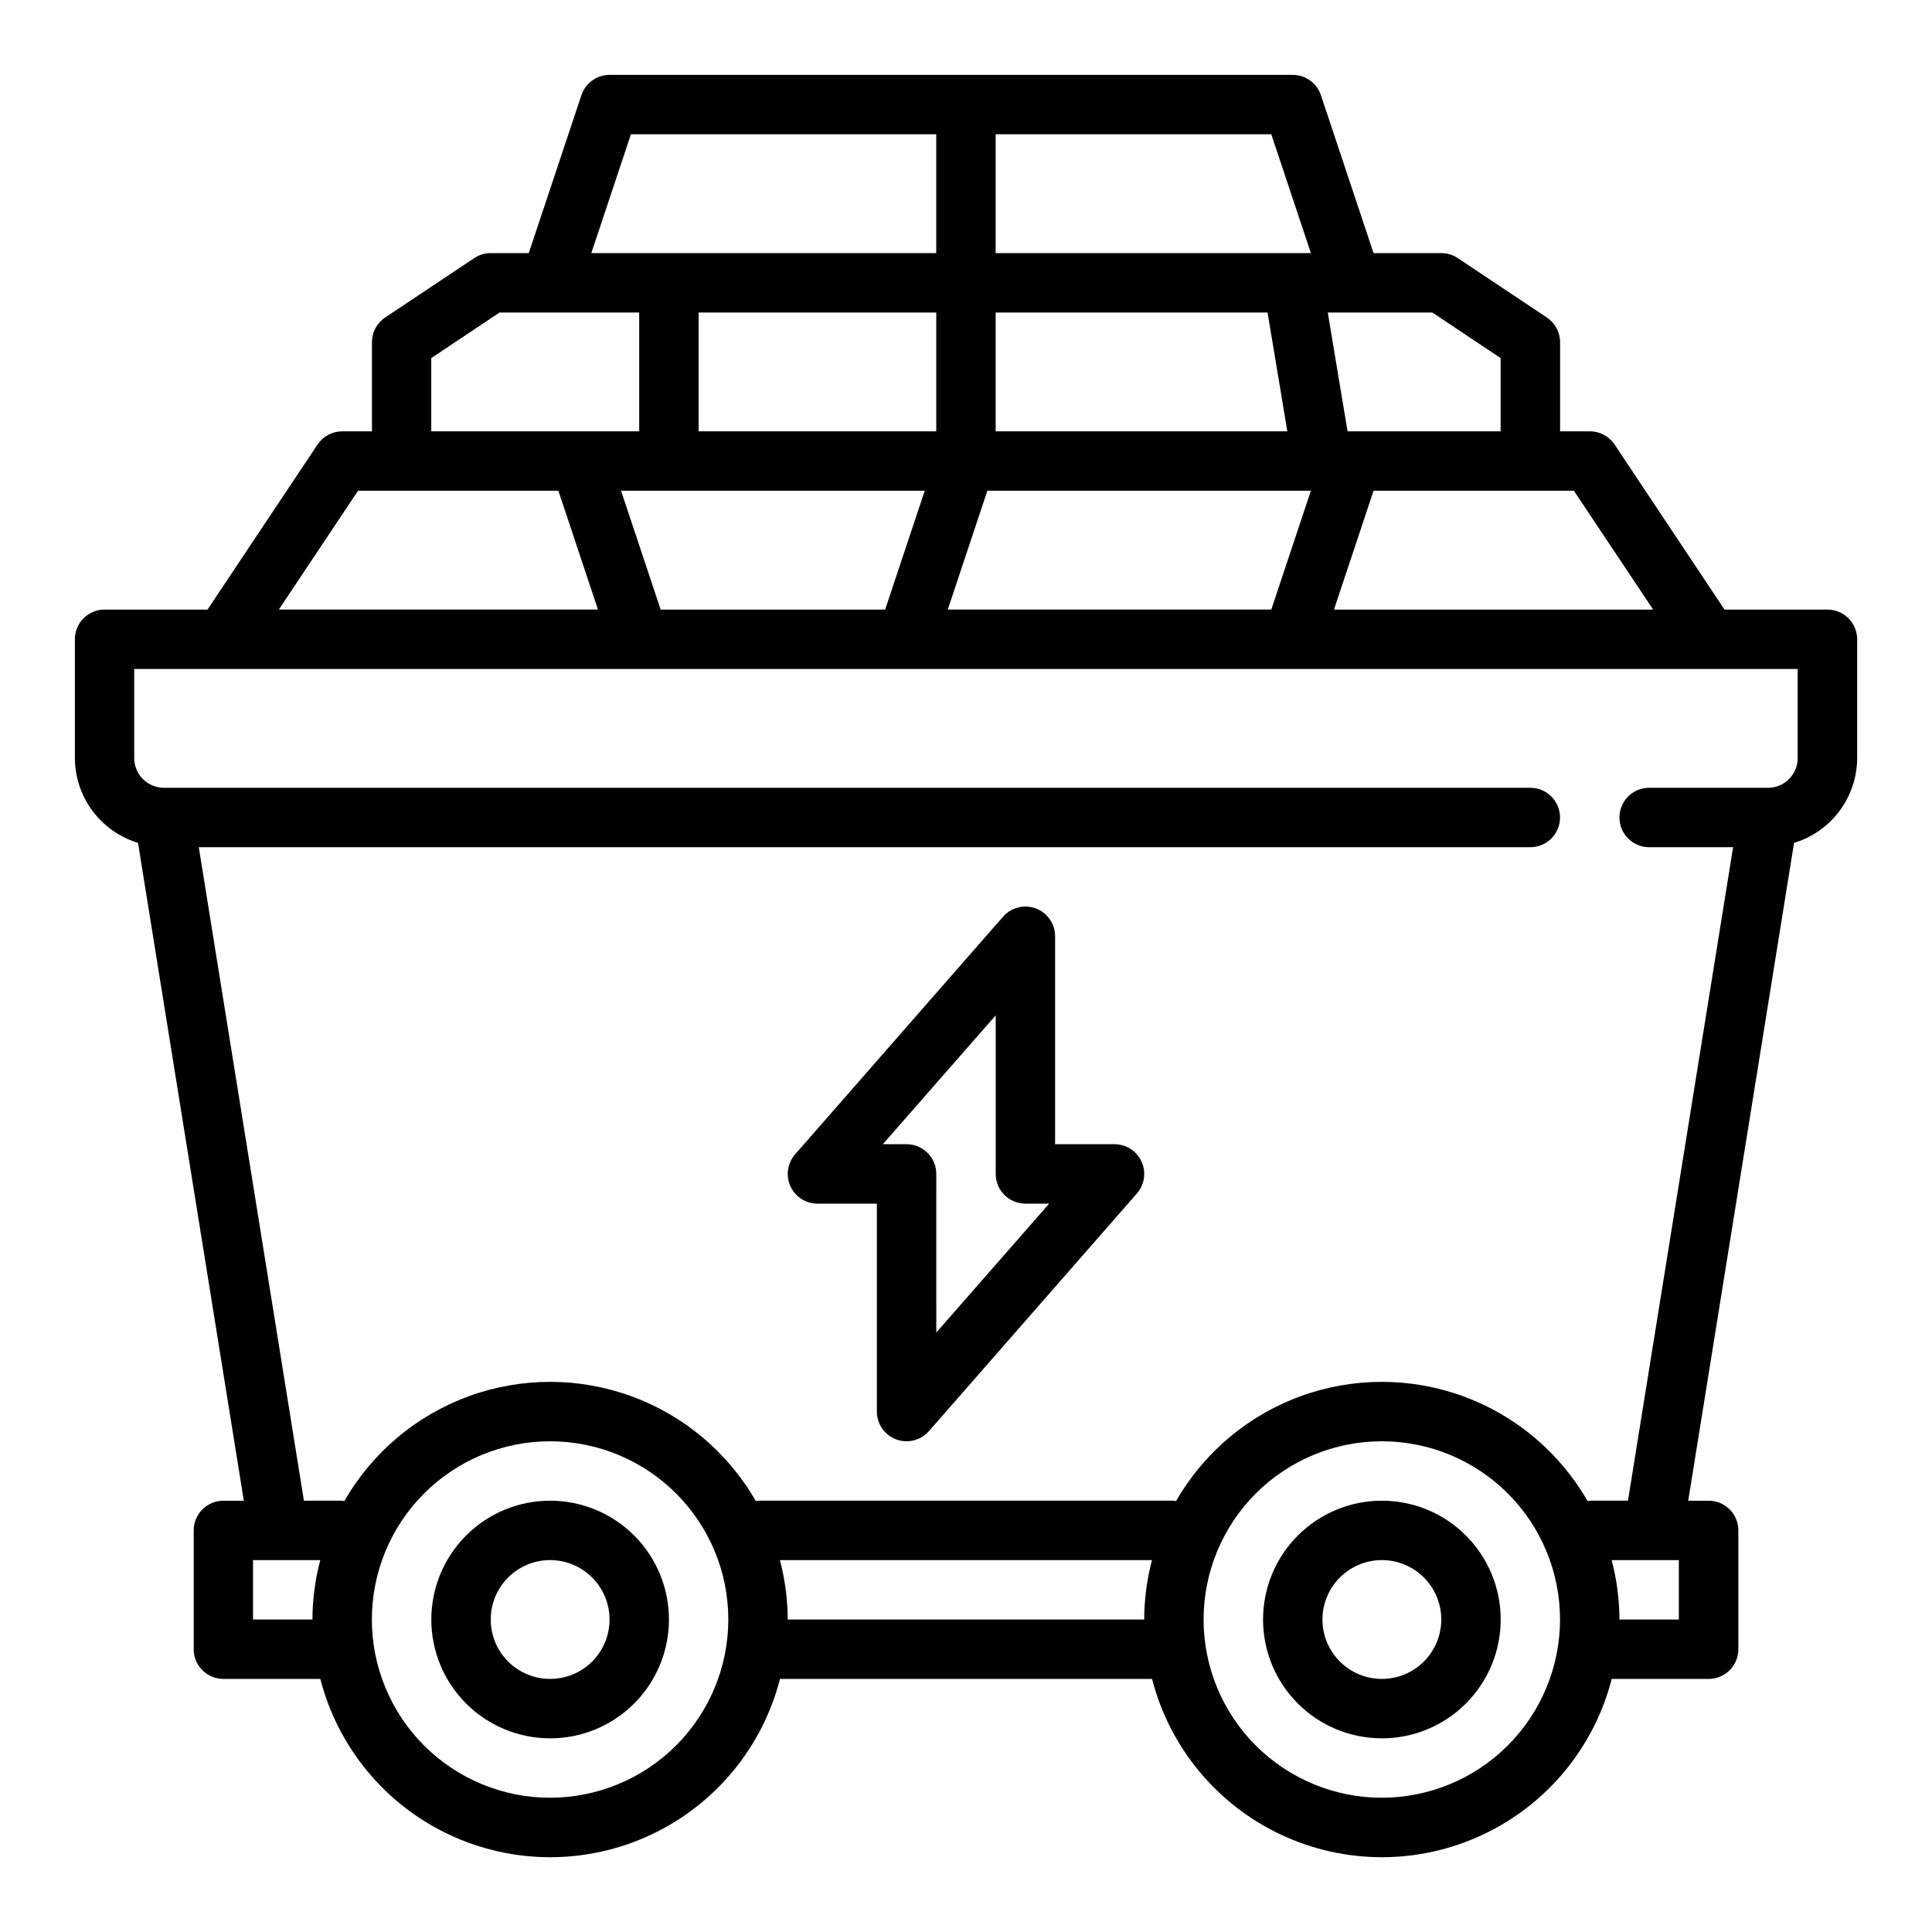<?xml version="1.0" encoding="UTF-8"?>
<!-- Uploaded to: ICON Repo, www.iconrepo.com, Generator: ICON Repo Mixer Tools -->
<svg fill="#000000" width="800px" height="800px" version="1.1" viewBox="144 144 512 512" xmlns="http://www.w3.org/2000/svg">
 <g>
  <path d="m628.29 305.54h-27.277l-29.125-43.73h-0.004c-1.465-2.195-3.934-3.512-6.57-3.504h-7.875v-23.613c0-2.633-1.312-5.09-3.5-6.551l-23.617-15.742v-0.004c-1.297-0.859-2.816-1.316-4.371-1.32h-17.945l-13.949-41.848c-1.07-3.215-4.078-5.383-7.465-5.387h-181.05c-3.387 0.004-6.394 2.172-7.465 5.387l-13.949 41.848h-10.074c-1.555 0.004-3.074 0.461-4.371 1.32l-23.617 15.742 0.004 0.004c-2.191 1.461-3.504 3.918-3.504 6.551v23.617l-7.871-0.004c-2.633 0-5.09 1.316-6.551 3.504l-29.148 43.73h-27.277c-4.348 0-7.875 3.523-7.875 7.871v31.488c0.02 5.043 1.652 9.945 4.664 13.988 3.012 4.043 7.242 7.016 12.066 8.477l28.039 174.34h-5.406c-4.348 0-7.875 3.523-7.875 7.871v31.488c0 2.09 0.832 4.09 2.309 5.566 1.477 1.477 3.477 2.305 5.566 2.305h25.688-0.004c4.664 18.152 17.176 33.281 34.133 41.258 16.957 7.981 36.59 7.981 53.547 0 16.957-7.977 29.473-23.105 34.133-41.258h98.605c4.66 18.152 17.176 33.281 34.133 41.258 16.957 7.981 36.59 7.981 53.547 0 16.957-7.977 29.473-23.105 34.133-41.258h25.688c2.086 0 4.09-0.828 5.566-2.305 1.473-1.477 2.305-3.477 2.305-5.566v-31.488c0-2.086-0.832-4.09-2.305-5.566-1.477-1.477-3.481-2.305-5.566-2.305h-5.414l28.047-174.33-0.004-0.004c4.828-1.461 9.055-4.434 12.066-8.477 3.012-4.043 4.644-8.945 4.664-13.988v-31.488c0-2.086-0.832-4.09-2.305-5.566-1.477-1.477-3.481-2.305-5.566-2.305zm-46.191 0h-84.582l10.492-31.488h53.09zm-263.02 0-10.492-31.488h80.48l-10.492 31.488zm10.066-78.723h62.977v31.488h-62.977zm150.77 0 3.281 19.68 1.961 11.809h-77.293v-31.488zm-74.25 47.23 85.738 0.004-10.492 31.488h-85.738zm136.02-35.145v19.402h-40.566l-3.281-19.68-1.961-11.809h27.703zm-50.285-27.828h-83.539v-31.488h73.043zm-180.2-31.488h80.914v31.488h-91.41zm-52.91 59.316 18.105-12.086h37v31.488h-55.105zm-19.402 35.148h53.09l10.492 31.488h-84.578zm-27.828 299.14v-15.746h17.812c-1.355 5.141-2.051 10.43-2.07 15.746zm78.719 47.23c-12.527 0-24.539-4.977-33.398-13.832-8.855-8.859-13.832-20.871-13.832-33.398s4.977-24.539 13.832-33.398c8.859-8.859 20.871-13.836 33.398-13.836 12.527 0 24.543 4.977 33.398 13.836 8.859 8.859 13.836 20.871 13.836 33.398-0.012 12.523-4.992 24.527-13.848 33.383-8.855 8.855-20.863 13.836-33.387 13.848zm62.977-47.23c-0.02-5.316-0.715-10.605-2.07-15.746h98.605c-1.355 5.141-2.051 10.43-2.07 15.746zm157.44 47.23c-12.527 0-24.539-4.977-33.398-13.832-8.859-8.859-13.832-20.871-13.832-33.398s4.973-24.539 13.832-33.398 20.871-13.836 33.398-13.836c12.527 0 24.539 4.977 33.398 13.836 8.855 8.859 13.832 20.871 13.832 33.398-0.012 12.523-4.992 24.527-13.848 33.383-8.855 8.855-20.859 13.836-33.383 13.848zm78.719-47.23h-15.742c-0.02-5.316-0.715-10.605-2.07-15.746h17.812zm31.488-228.29c0 2.086-0.828 4.09-2.305 5.566-1.477 1.477-3.477 2.305-5.566 2.305h-31.488c-4.348 0-7.871 3.523-7.871 7.871 0 4.348 3.523 7.875 7.871 7.875h22.246l-27.859 173.18h-10.129c-0.203 0-0.379 0.102-0.574 0.117-7.371-12.863-19.047-22.707-32.973-27.793-13.922-5.086-29.195-5.086-43.117 0-13.926 5.086-25.602 14.93-32.973 27.793-0.195 0-0.371-0.117-0.574-0.117h-110.21c-0.203 0-0.379 0.102-0.574 0.117-7.367-12.863-19.047-22.707-32.969-27.793-13.926-5.086-29.199-5.086-43.121 0-13.926 5.086-25.602 14.93-32.969 27.793-0.195 0-0.371-0.117-0.574-0.117h-10.133l-27.859-173.18h352.87c4.348 0 7.871-3.527 7.871-7.875 0-4.348-3.523-7.871-7.871-7.871h-362.11c-4.348 0-7.871-3.523-7.871-7.871v-23.617h440.83z"/>
  <path d="m289.79 541.7c-8.352 0-16.359 3.316-22.266 9.223-5.902 5.906-9.223 13.914-9.223 22.266 0 8.352 3.32 16.359 9.223 22.266 5.906 5.906 13.914 9.223 22.266 9.223 8.352 0 16.363-3.316 22.266-9.223 5.906-5.906 9.223-13.914 9.223-22.266 0-8.352-3.316-16.359-9.223-22.266-5.902-5.906-13.914-9.223-22.266-9.223zm0 47.23c-4.176 0-8.18-1.656-11.133-4.609s-4.609-6.957-4.609-11.133c0-4.176 1.656-8.18 4.609-11.133s6.957-4.613 11.133-4.613c4.176 0 8.18 1.66 11.133 4.613s4.613 6.957 4.613 11.133c0 4.176-1.66 8.18-4.613 11.133s-6.957 4.609-11.133 4.609z"/>
  <path d="m510.21 541.7c-8.352 0-16.359 3.316-22.266 9.223s-9.223 13.914-9.223 22.266c0 8.352 3.316 16.359 9.223 22.266s13.914 9.223 22.266 9.223c8.352 0 16.359-3.316 22.266-9.223s9.223-13.914 9.223-22.266c0-8.352-3.316-16.359-9.223-22.266s-13.914-9.223-22.266-9.223zm0 47.23c-4.176 0-8.18-1.656-11.133-4.609s-4.613-6.957-4.613-11.133c0-4.176 1.66-8.18 4.613-11.133s6.957-4.613 11.133-4.613 8.18 1.66 11.133 4.613 4.609 6.957 4.609 11.133c0 4.176-1.656 8.18-4.609 11.133s-6.957 4.609-11.133 4.609z"/>
  <path d="m439.36 447.23h-15.746v-55.105c0.004-3.281-2.027-6.219-5.102-7.375-3.07-1.156-6.539-0.281-8.695 2.188l-55.105 62.977c-2.039 2.324-2.523 5.629-1.246 8.441 1.277 2.816 4.082 4.621 7.172 4.621h15.742v55.105l0.004-0.004c-0.004 3.281 2.027 6.223 5.102 7.375 0.887 0.328 1.824 0.496 2.769 0.496 2.273 0 4.434-0.98 5.93-2.691l55.105-62.977h-0.004c2.031-2.324 2.519-5.621 1.242-8.434s-4.082-4.617-7.168-4.617zm-47.23 49.902-0.004-42.031c0-2.086-0.828-4.09-2.305-5.566-1.477-1.477-3.477-2.305-5.566-2.305h-6.297l29.914-34.156v42.027c0 2.09 0.828 4.09 2.305 5.566 1.477 1.477 3.481 2.309 5.566 2.309h6.297z"/>
 </g>
</svg>